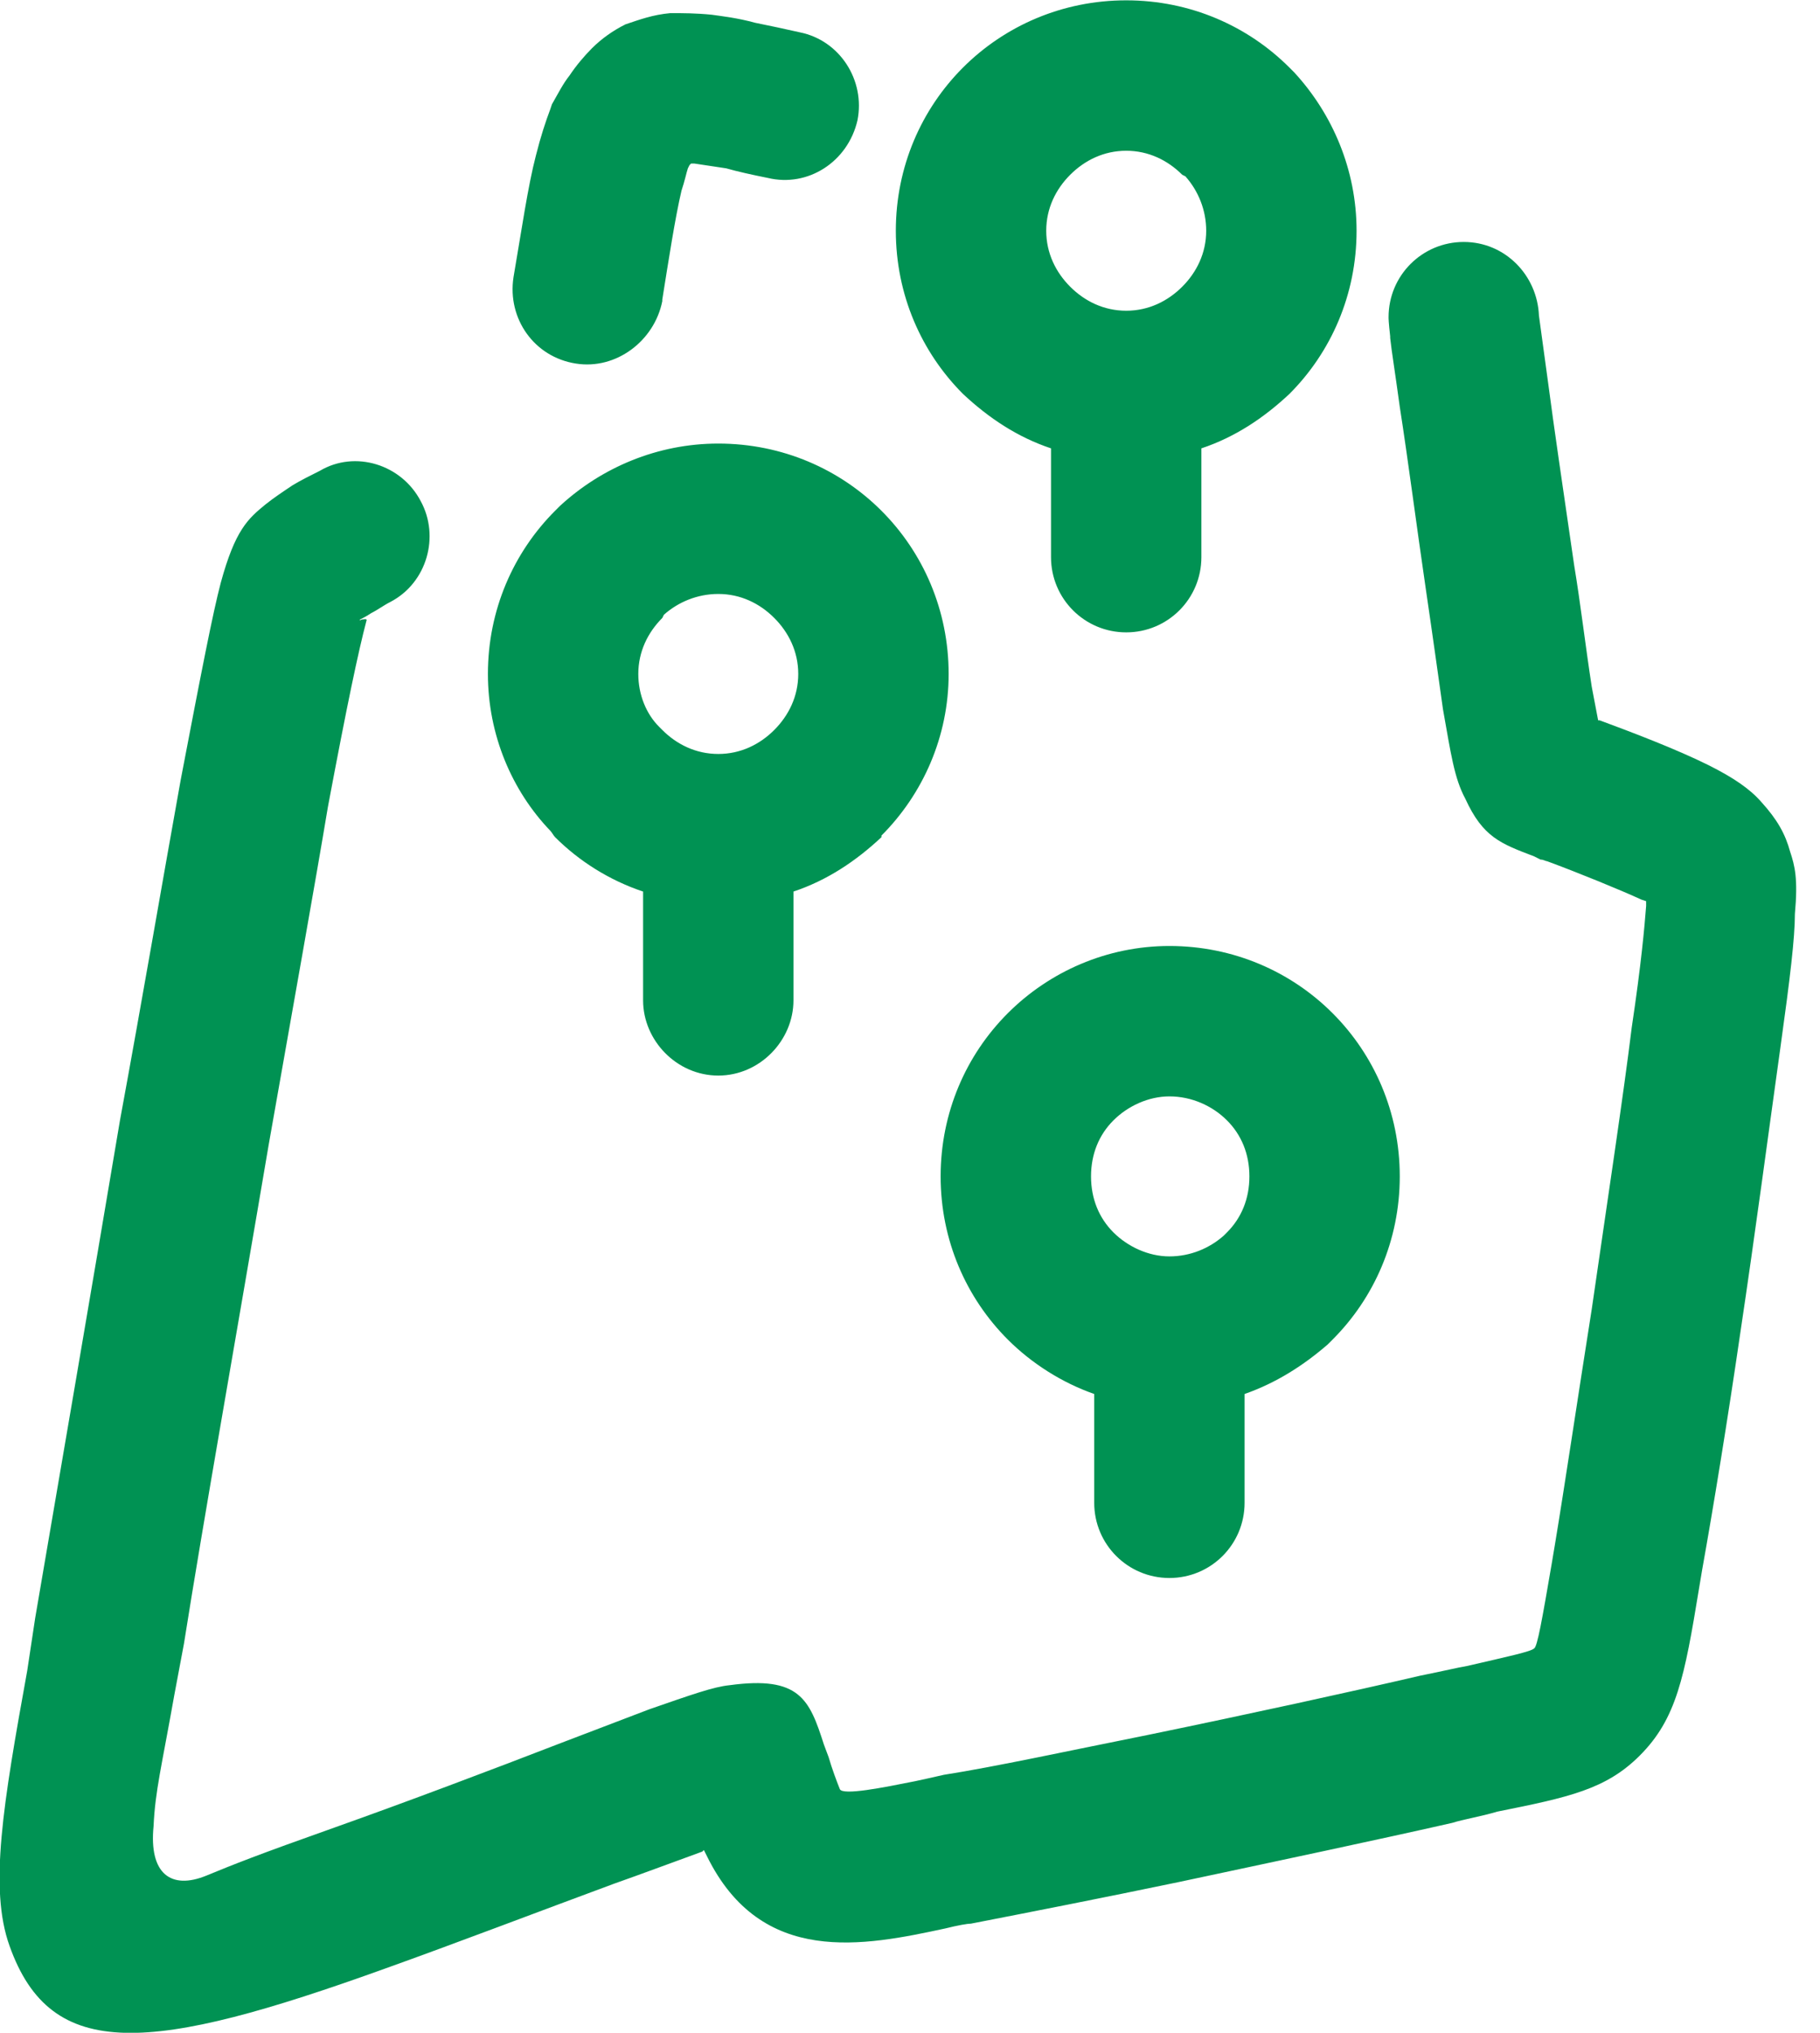 <svg xmlns="http://www.w3.org/2000/svg" width="60" height="67" viewBox="0 0 60 67" fill="none"><g clip-path="url(#clip0_53_585)"><path d="M10.548 15.516C11.708 14.831 13.237 15.305 13.87 16.518C14.503 17.678 14.081 19.208 12.868 19.841C12.657 19.946 12.446 20.105 12.235 20.21C12.077 20.315 11.972 20.368 11.866 20.421H11.919C11.972 20.421 12.13 20.368 12.077 20.474C11.813 21.476 11.444 23.216 10.811 26.591C10.389 29.123 9.651 33.236 8.86 37.719C7.805 43.942 6.698 50.165 6.065 54.173L5.748 55.861C5.327 58.234 5.116 59.025 5.063 60.186C4.905 61.768 5.643 62.295 6.803 61.821C7.7 61.451 8.491 61.135 11.022 60.238C13.396 59.395 16.191 58.34 18.511 57.443L21.412 56.336C22.783 55.861 23.521 55.597 24.049 55.545C26.369 55.228 26.686 56.019 27.16 57.496L27.318 57.918C27.424 58.287 27.582 58.709 27.688 58.973C27.793 59.184 29.111 58.92 30.166 58.709C30.43 58.656 30.641 58.603 31.116 58.498C32.803 58.234 35.229 57.707 37.866 57.179C41.189 56.494 44.564 55.756 46.832 55.228C47.623 55.07 48.045 54.965 48.361 54.912C49.732 54.595 50.471 54.437 50.576 54.332C50.681 54.279 50.84 53.382 51.156 51.536L51.262 50.904C51.578 49.005 52 46.157 52.475 43.151C53.002 39.512 53.529 36.031 53.793 33.869C54.109 31.76 54.215 30.547 54.268 29.861V29.703L54.109 29.65C53.424 29.334 52 28.753 50.998 28.384C50.945 28.384 50.892 28.332 50.787 28.332L50.576 28.226C49.468 27.804 48.888 27.593 48.308 26.328C47.939 25.642 47.834 24.851 47.57 23.374C47.465 22.636 47.254 21.107 46.99 19.313C46.726 17.52 46.41 15.094 46.146 13.407C45.988 12.246 45.882 11.614 45.83 11.139V11.086C45.777 10.612 45.777 10.506 45.777 10.453C45.777 9.082 46.884 7.975 48.255 7.975C49.627 7.975 50.681 9.082 50.734 10.401L51.051 12.721C51.209 13.934 51.525 16.096 51.895 18.628C52.105 19.893 52.264 21.265 52.475 22.636L52.686 23.743H52.738C53.74 24.113 55.27 24.693 56.325 25.22C57.168 25.642 57.696 26.011 58.065 26.433C58.592 27.013 58.856 27.488 59.014 28.068C59.172 28.543 59.278 28.965 59.172 30.125C59.172 30.916 59.014 32.234 58.698 34.502C58.329 37.139 57.854 40.725 57.379 43.889C56.957 46.79 56.483 49.691 56.114 51.747L56.008 52.38C55.533 55.281 55.27 56.652 54.057 57.865C52.949 58.973 51.736 59.236 49.363 59.711C48.836 59.869 48.203 59.975 47.886 60.08C45.566 60.608 42.085 61.346 38.868 62.031C36.337 62.559 33.911 63.033 32.012 63.403C31.907 63.403 31.59 63.455 31.168 63.561C28.479 64.141 25.103 64.826 23.31 61.188L23.205 60.977L23.152 61.029C21.992 61.451 21.148 61.768 20.252 62.084C17.826 62.981 14.925 64.088 12.71 64.879C4.957 67.674 1.688 67.991 0.316 64.141C-0.369 62.242 0.105 59.447 0.897 55.07L1.16 53.33C1.899 49.005 3.006 42.571 3.955 36.928C4.694 32.92 5.379 28.912 5.959 25.695C6.645 22.108 7.014 20.21 7.278 19.208C7.753 17.468 8.174 17.098 8.755 16.624C9.018 16.413 9.335 16.202 9.651 15.991C9.915 15.833 10.231 15.674 10.548 15.516ZM41.03 45.946V49.532C41.03 50.904 39.923 52.011 38.552 52.011C37.181 52.011 36.073 50.904 36.073 49.532V45.946C35.018 45.577 34.016 44.944 33.225 44.153C31.854 42.782 31.01 40.883 31.01 38.774C31.01 36.664 31.854 34.766 33.225 33.395C34.596 32.023 36.495 31.18 38.552 31.18C40.661 31.18 42.56 32.023 43.931 33.395C45.302 34.766 46.146 36.664 46.146 38.774C46.146 40.883 45.302 42.782 43.931 44.153C43.878 44.206 43.825 44.259 43.773 44.311C42.982 44.997 42.085 45.577 41.03 45.946ZM40.45 36.928C39.976 36.453 39.29 36.137 38.552 36.137C37.866 36.137 37.181 36.453 36.706 36.928C36.231 37.403 35.968 38.035 35.968 38.774C35.968 39.512 36.231 40.145 36.706 40.62C37.181 41.094 37.866 41.411 38.552 41.411C39.237 41.411 39.87 41.147 40.345 40.725L40.45 40.62C40.925 40.145 41.189 39.512 41.189 38.774C41.189 38.035 40.925 37.403 40.45 36.928ZM39.606 14.778V18.364C39.606 19.735 38.499 20.843 37.128 20.843C35.757 20.843 34.649 19.735 34.649 18.364V14.778C33.542 14.409 32.592 13.776 31.748 12.985C30.377 11.614 29.533 9.715 29.533 7.605C29.533 5.496 30.377 3.597 31.748 2.226C33.12 0.855 35.018 0.011 37.128 0.011C39.237 0.011 41.136 0.855 42.507 2.226C42.56 2.279 42.612 2.332 42.665 2.384C43.931 3.756 44.722 5.601 44.722 7.605C44.722 9.715 43.878 11.614 42.507 12.985C41.663 13.776 40.714 14.409 39.606 14.778ZM38.974 5.76C38.499 5.285 37.866 4.969 37.128 4.969C36.389 4.969 35.757 5.285 35.282 5.76C34.807 6.234 34.491 6.867 34.491 7.605C34.491 8.344 34.807 8.977 35.282 9.451C35.757 9.926 36.389 10.242 37.128 10.242C37.866 10.242 38.499 9.926 38.974 9.451C39.448 8.977 39.765 8.344 39.765 7.605C39.765 6.92 39.501 6.287 39.079 5.812L38.974 5.76ZM26.158 29.386V32.973C26.158 34.291 25.051 35.451 23.68 35.451C22.308 35.451 21.201 34.291 21.201 32.973V29.386C20.093 29.017 19.091 28.384 18.3 27.593C18.247 27.541 18.195 27.435 18.142 27.382C16.876 26.064 16.085 24.218 16.085 22.214C16.085 20.105 16.929 18.206 18.3 16.835C18.353 16.782 18.406 16.729 18.458 16.677C19.83 15.411 21.675 14.62 23.68 14.62C25.789 14.62 27.688 15.463 29.059 16.835C30.43 18.206 31.274 20.105 31.274 22.214C31.274 24.271 30.43 26.169 29.059 27.541V27.593C28.215 28.384 27.266 29.017 26.158 29.386ZM25.525 20.368C25.051 19.893 24.418 19.577 23.68 19.577C22.994 19.577 22.361 19.841 21.886 20.263L21.834 20.368C21.359 20.843 21.043 21.476 21.043 22.214C21.043 22.9 21.306 23.532 21.728 23.954L21.834 24.06C22.308 24.535 22.941 24.851 23.68 24.851C24.418 24.851 25.051 24.535 25.525 24.06C26 23.585 26.316 22.952 26.316 22.214C26.316 21.476 26 20.843 25.525 20.368ZM21.834 9.926C21.57 11.244 20.304 12.194 18.986 11.983C17.615 11.772 16.718 10.506 16.929 9.135C17.193 7.605 17.404 6.129 17.667 5.127C17.826 4.494 17.984 4.019 18.142 3.597L18.195 3.439C18.406 3.07 18.564 2.754 18.775 2.49C18.986 2.173 19.25 1.857 19.513 1.593C19.83 1.277 20.199 1.013 20.621 0.802C21.095 0.644 21.517 0.486 22.097 0.433C22.519 0.433 22.941 0.433 23.468 0.486C23.838 0.539 24.312 0.591 24.892 0.75C25.42 0.855 25.895 0.96 26.369 1.066C27.688 1.33 28.531 2.648 28.268 3.967C27.951 5.338 26.633 6.182 25.314 5.865C24.787 5.76 24.312 5.654 23.943 5.549C23.574 5.496 23.258 5.443 22.888 5.39H22.783L22.73 5.443L22.677 5.549C22.625 5.707 22.572 5.971 22.466 6.287C22.256 7.184 22.045 8.555 21.834 9.873V9.926ZM11.866 20.421V20.474C11.761 20.526 11.813 20.474 11.919 20.421H11.866Z" fill="#009253"></path></g><defs><clipPath id="clip0_53_585"><rect width="59.225" height="67" fill="white"></rect></clipPath></defs></svg>